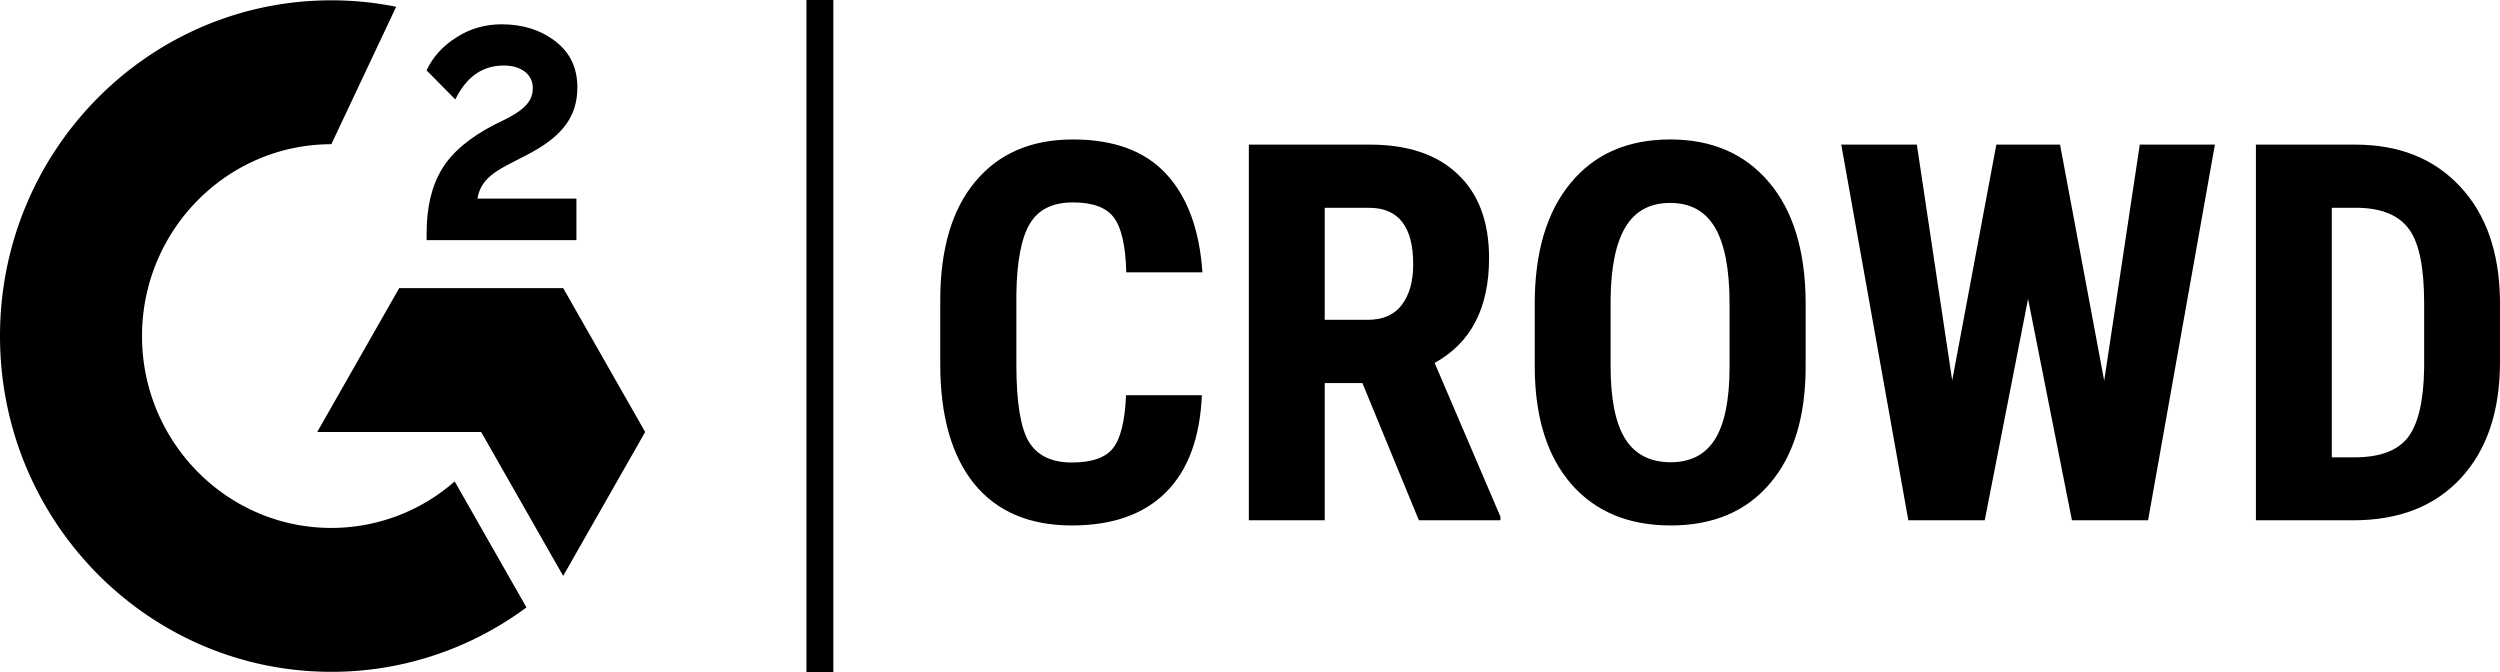 <svg xmlns="http://www.w3.org/2000/svg" width="93" height="25" fill="none"><path fill="#000" d="M44.71 14.7c-.07 1.593-.518 2.8-1.343 3.619-.826.819-1.99 1.228-3.494 1.228-1.58 0-2.793-.518-3.638-1.555-.838-1.043-1.258-2.528-1.258-4.454v-2.351c0-1.92.436-3.398 1.306-4.435.87-1.043 2.08-1.564 3.628-1.564 1.523 0 2.678.425 3.465 1.276.794.852 1.245 2.074 1.354 3.667h-2.832c-.026-.985-.18-1.664-.46-2.035-.276-.377-.785-.566-1.527-.566-.755 0-1.29.265-1.603.797-.313.524-.48 1.391-.499 2.6v2.64c0 1.389.154 2.342.46 2.86.314.519.849.778 1.604.778.742 0 1.254-.18 1.535-.537.282-.365.442-1.021.48-1.968h2.822zm5.97-.451h-1.4v5.106h-2.823V5.38h4.502c1.414 0 2.505.368 3.273 1.104.774.73 1.161 1.769 1.161 3.12 0 1.855-.675 3.154-2.025 3.896l2.448 5.72v.135h-3.034l-2.101-5.106zm-1.4-2.352h1.602c.563 0 .986-.185 1.267-.557.282-.377.422-.88.422-1.507 0-1.4-.547-2.102-1.64-2.102h-1.652v4.166zm17.89 1.728c0 1.875-.444 3.33-1.334 4.367-.883 1.037-2.111 1.555-3.685 1.555-1.568 0-2.8-.512-3.696-1.536-.896-1.03-1.35-2.47-1.363-4.319v-2.39c0-1.92.445-3.417 1.334-4.492.89-1.081 2.125-1.622 3.705-1.622 1.555 0 2.78.531 3.677 1.593.895 1.056 1.35 2.54 1.362 4.454v2.39zm-2.831-2.342c0-1.26-.18-2.198-.538-2.812-.358-.615-.915-.922-1.67-.922-.748 0-1.302.298-1.66.893-.358.588-.544 1.487-.557 2.697v2.486c0 1.222.182 2.124.547 2.707.365.575.928.863 1.69.863.735 0 1.282-.281 1.64-.844.36-.57.542-1.45.548-2.64v-2.428zm13.937 2.879L79.6 5.38h2.794l-2.486 13.975h-2.832l-1.632-8.235-1.612 8.235H70.99L68.495 5.38h2.812l1.315 8.773 1.642-8.773h2.37l1.642 8.782zm5.644 5.193V5.38h3.695c1.632 0 2.93.518 3.897 1.555.973 1.036 1.469 2.457 1.488 4.262v2.265c0 1.836-.487 3.28-1.46 4.329-.965 1.043-2.3 1.564-4.002 1.564H83.92zm2.822-11.624v9.282h.844c.94 0 1.603-.246 1.987-.739.384-.5.586-1.357.605-2.572v-2.429c0-1.305-.182-2.214-.547-2.726-.365-.518-.986-.79-1.862-.816h-1.027zM30 0h1v25h-1zm-8.557 7.389h-3.682c.1-.586.456-.914 1.18-1.286l.678-.35c1.213-.632 1.859-1.341 1.859-2.503 0-.733-.278-1.308-.835-1.726-.545-.417-1.213-.62-1.98-.62-.613 0-1.17.157-1.68.484-.502.317-.88.722-1.114 1.23L16.938 3.7c.412-.846 1.013-1.263 1.803-1.263.667 0 1.08.35 1.08.835 0 .406-.2.744-.969 1.139l-.434.214c-.946.485-1.602 1.038-1.98 1.669-.379.62-.568 1.42-.568 2.38v.259h5.573V7.389zm-.493 3.329h-6.1l-3.05 5.353h6.1l3.05 5.353L24 16.07l-3.05-5.353z"/><path fill="#000" d="M12.326 19.639c-3.884 0-7.043-3.202-7.043-7.137 0-3.936 3.16-7.137 7.043-7.137L14.737.252a12.2 12.2 0 0 0-2.411-.24C5.519.012 0 5.604 0 12.502c0 6.898 5.519 12.49 12.326 12.49 2.61.003 5.152-.836 7.258-2.396l-2.67-4.687a6.957 6.957 0 0 1-4.588 1.73z"/></svg>